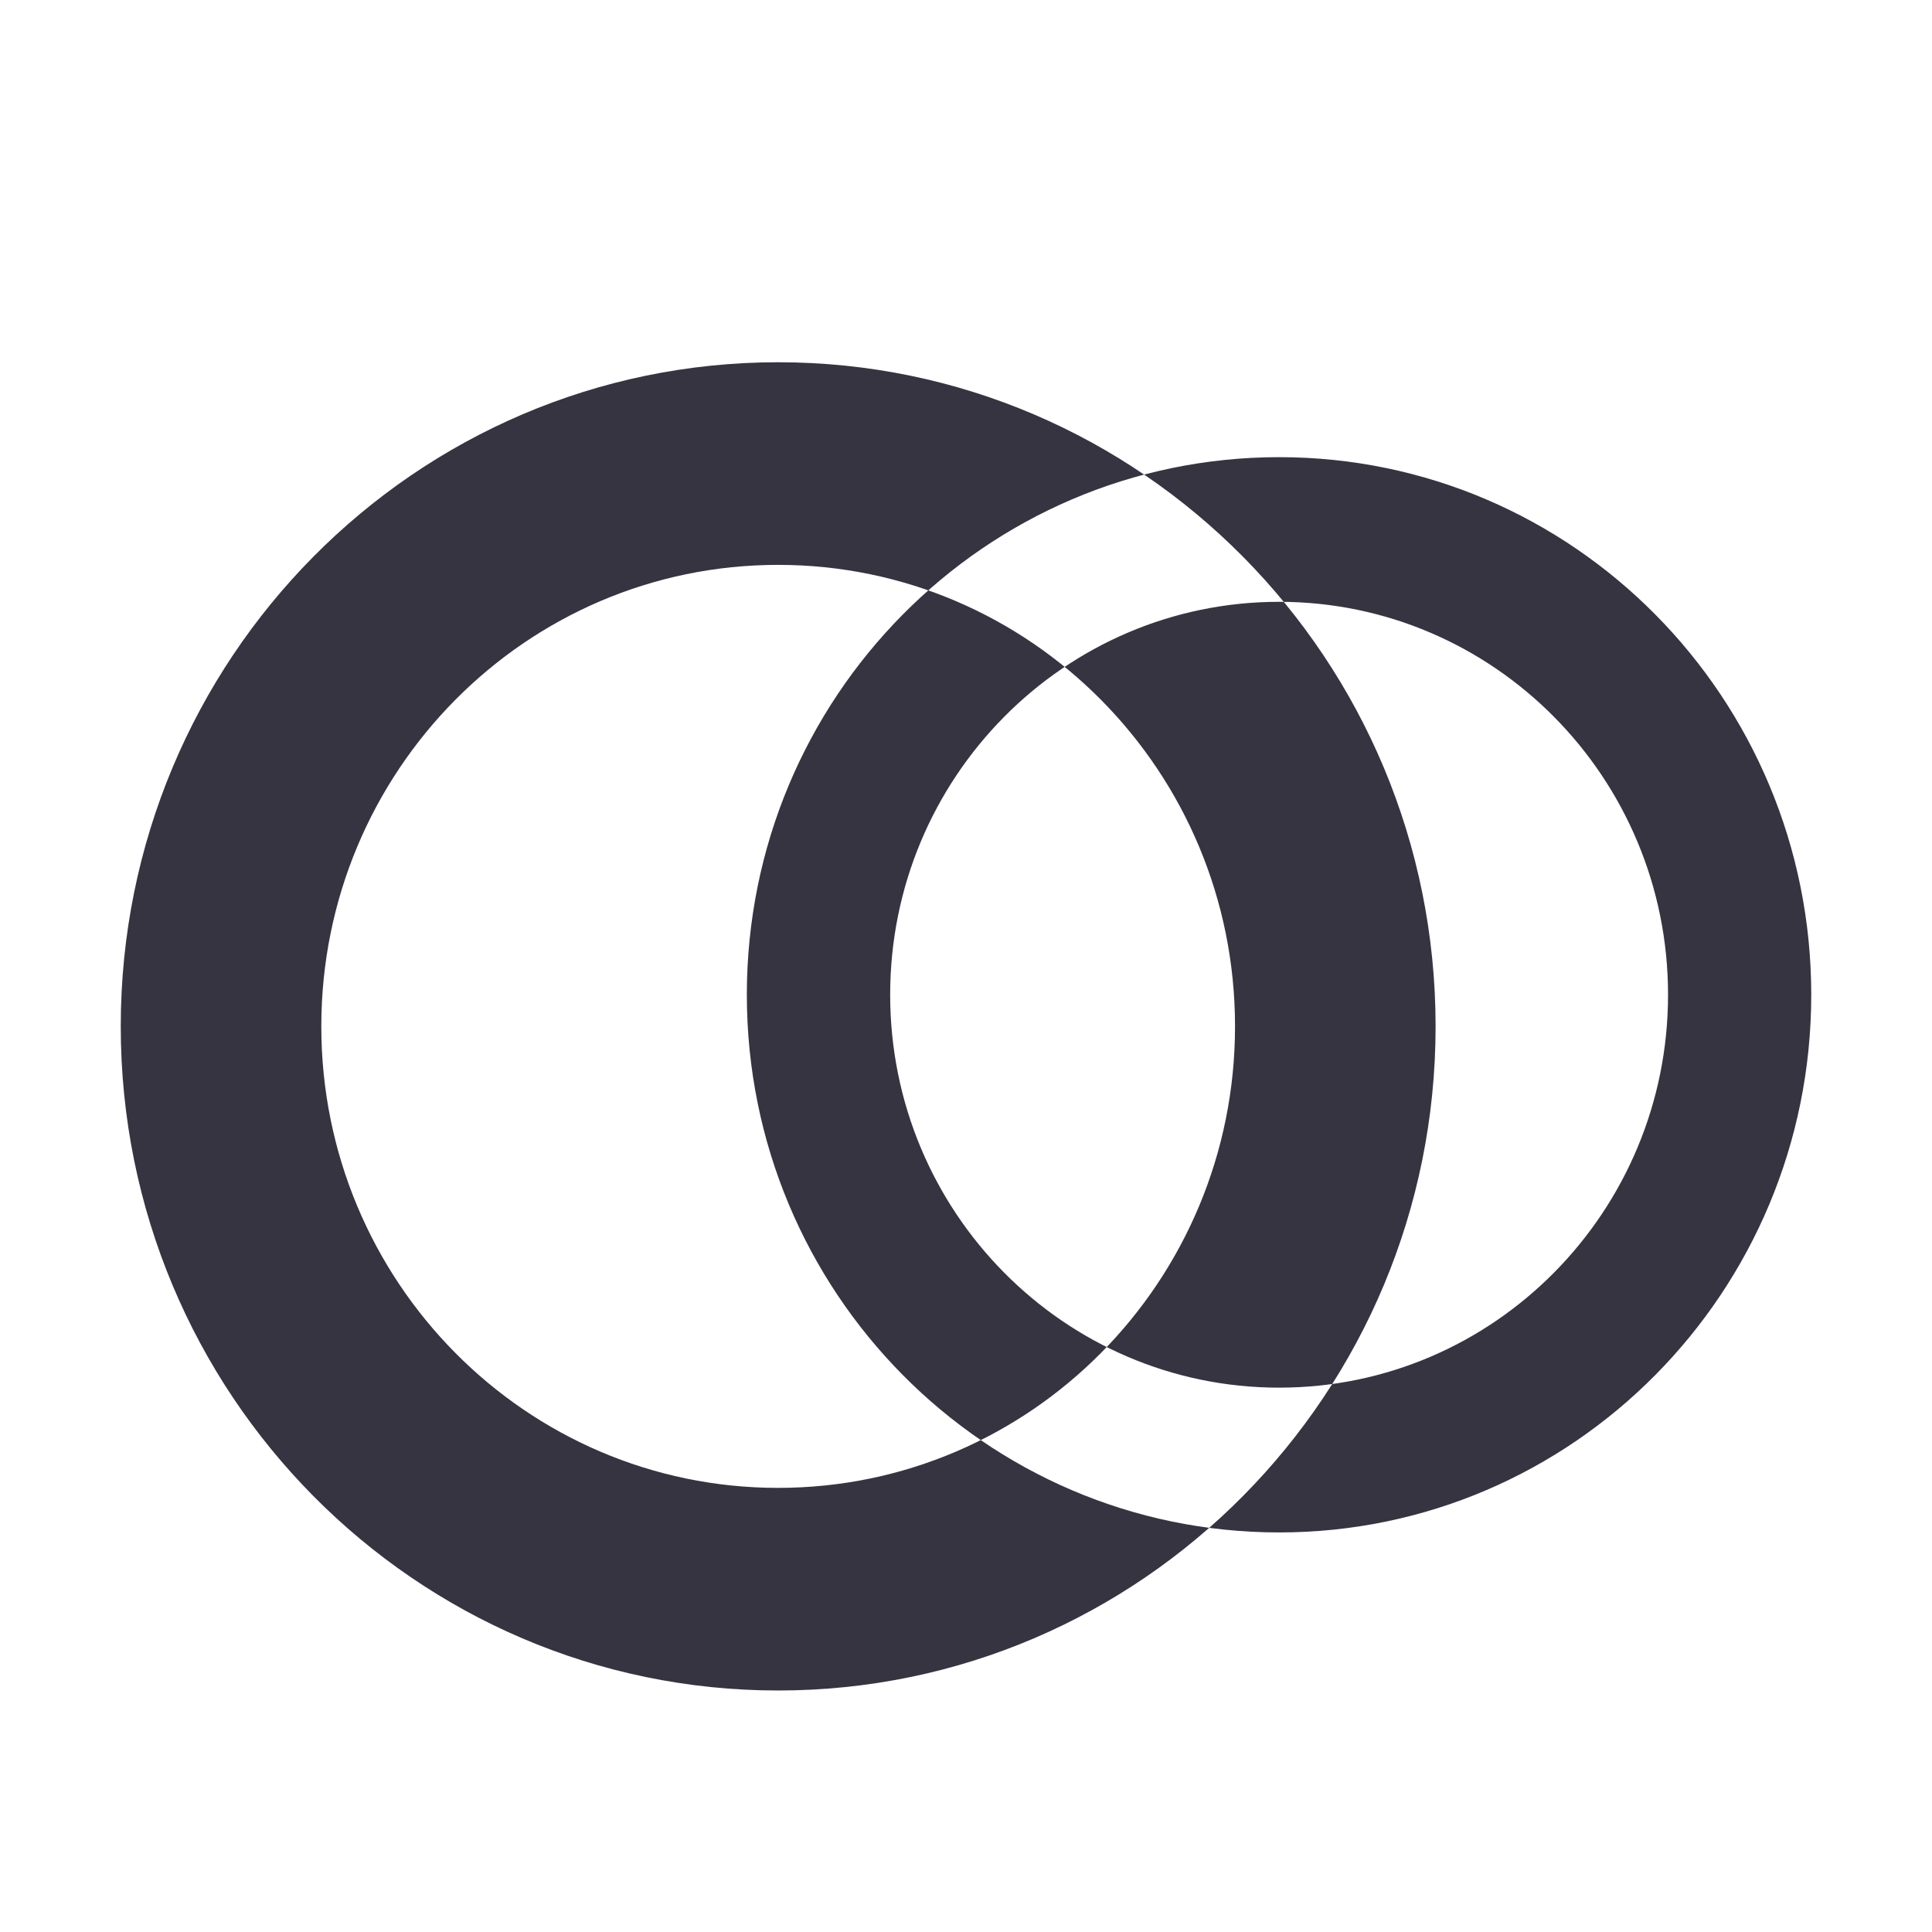 <svg width="16" height="16" viewBox="0 0 16 16" fill="none" xmlns="http://www.w3.org/2000/svg">
<path fill-rule="evenodd" clip-rule="evenodd" d="M6.444 12.322C8.534 12.322 10.228 10.611 10.228 8.5C10.228 6.389 8.534 4.678 6.444 4.678C4.355 4.678 2.661 6.389 2.661 8.5C2.661 10.611 4.355 12.322 6.444 12.322ZM6.444 14C9.451 14 11.889 11.538 11.889 8.5C11.889 5.462 9.451 3 6.444 3C3.438 3 1 5.462 1 8.5C1 11.538 3.438 14 6.444 14ZM10.593 11.492C12.371 11.492 13.814 10.035 13.814 8.238C13.814 6.441 12.371 4.984 10.593 4.984C8.814 4.984 7.372 6.441 7.372 8.238C7.372 10.035 8.814 11.492 10.593 11.492ZM10.593 12.691C13.027 12.691 15 10.697 15 8.238C15 5.779 13.027 3.786 10.593 3.786C8.158 3.786 6.185 5.779 6.185 8.238C6.185 10.697 8.158 12.691 10.593 12.691Z" fill="#363440"/>
</svg>
